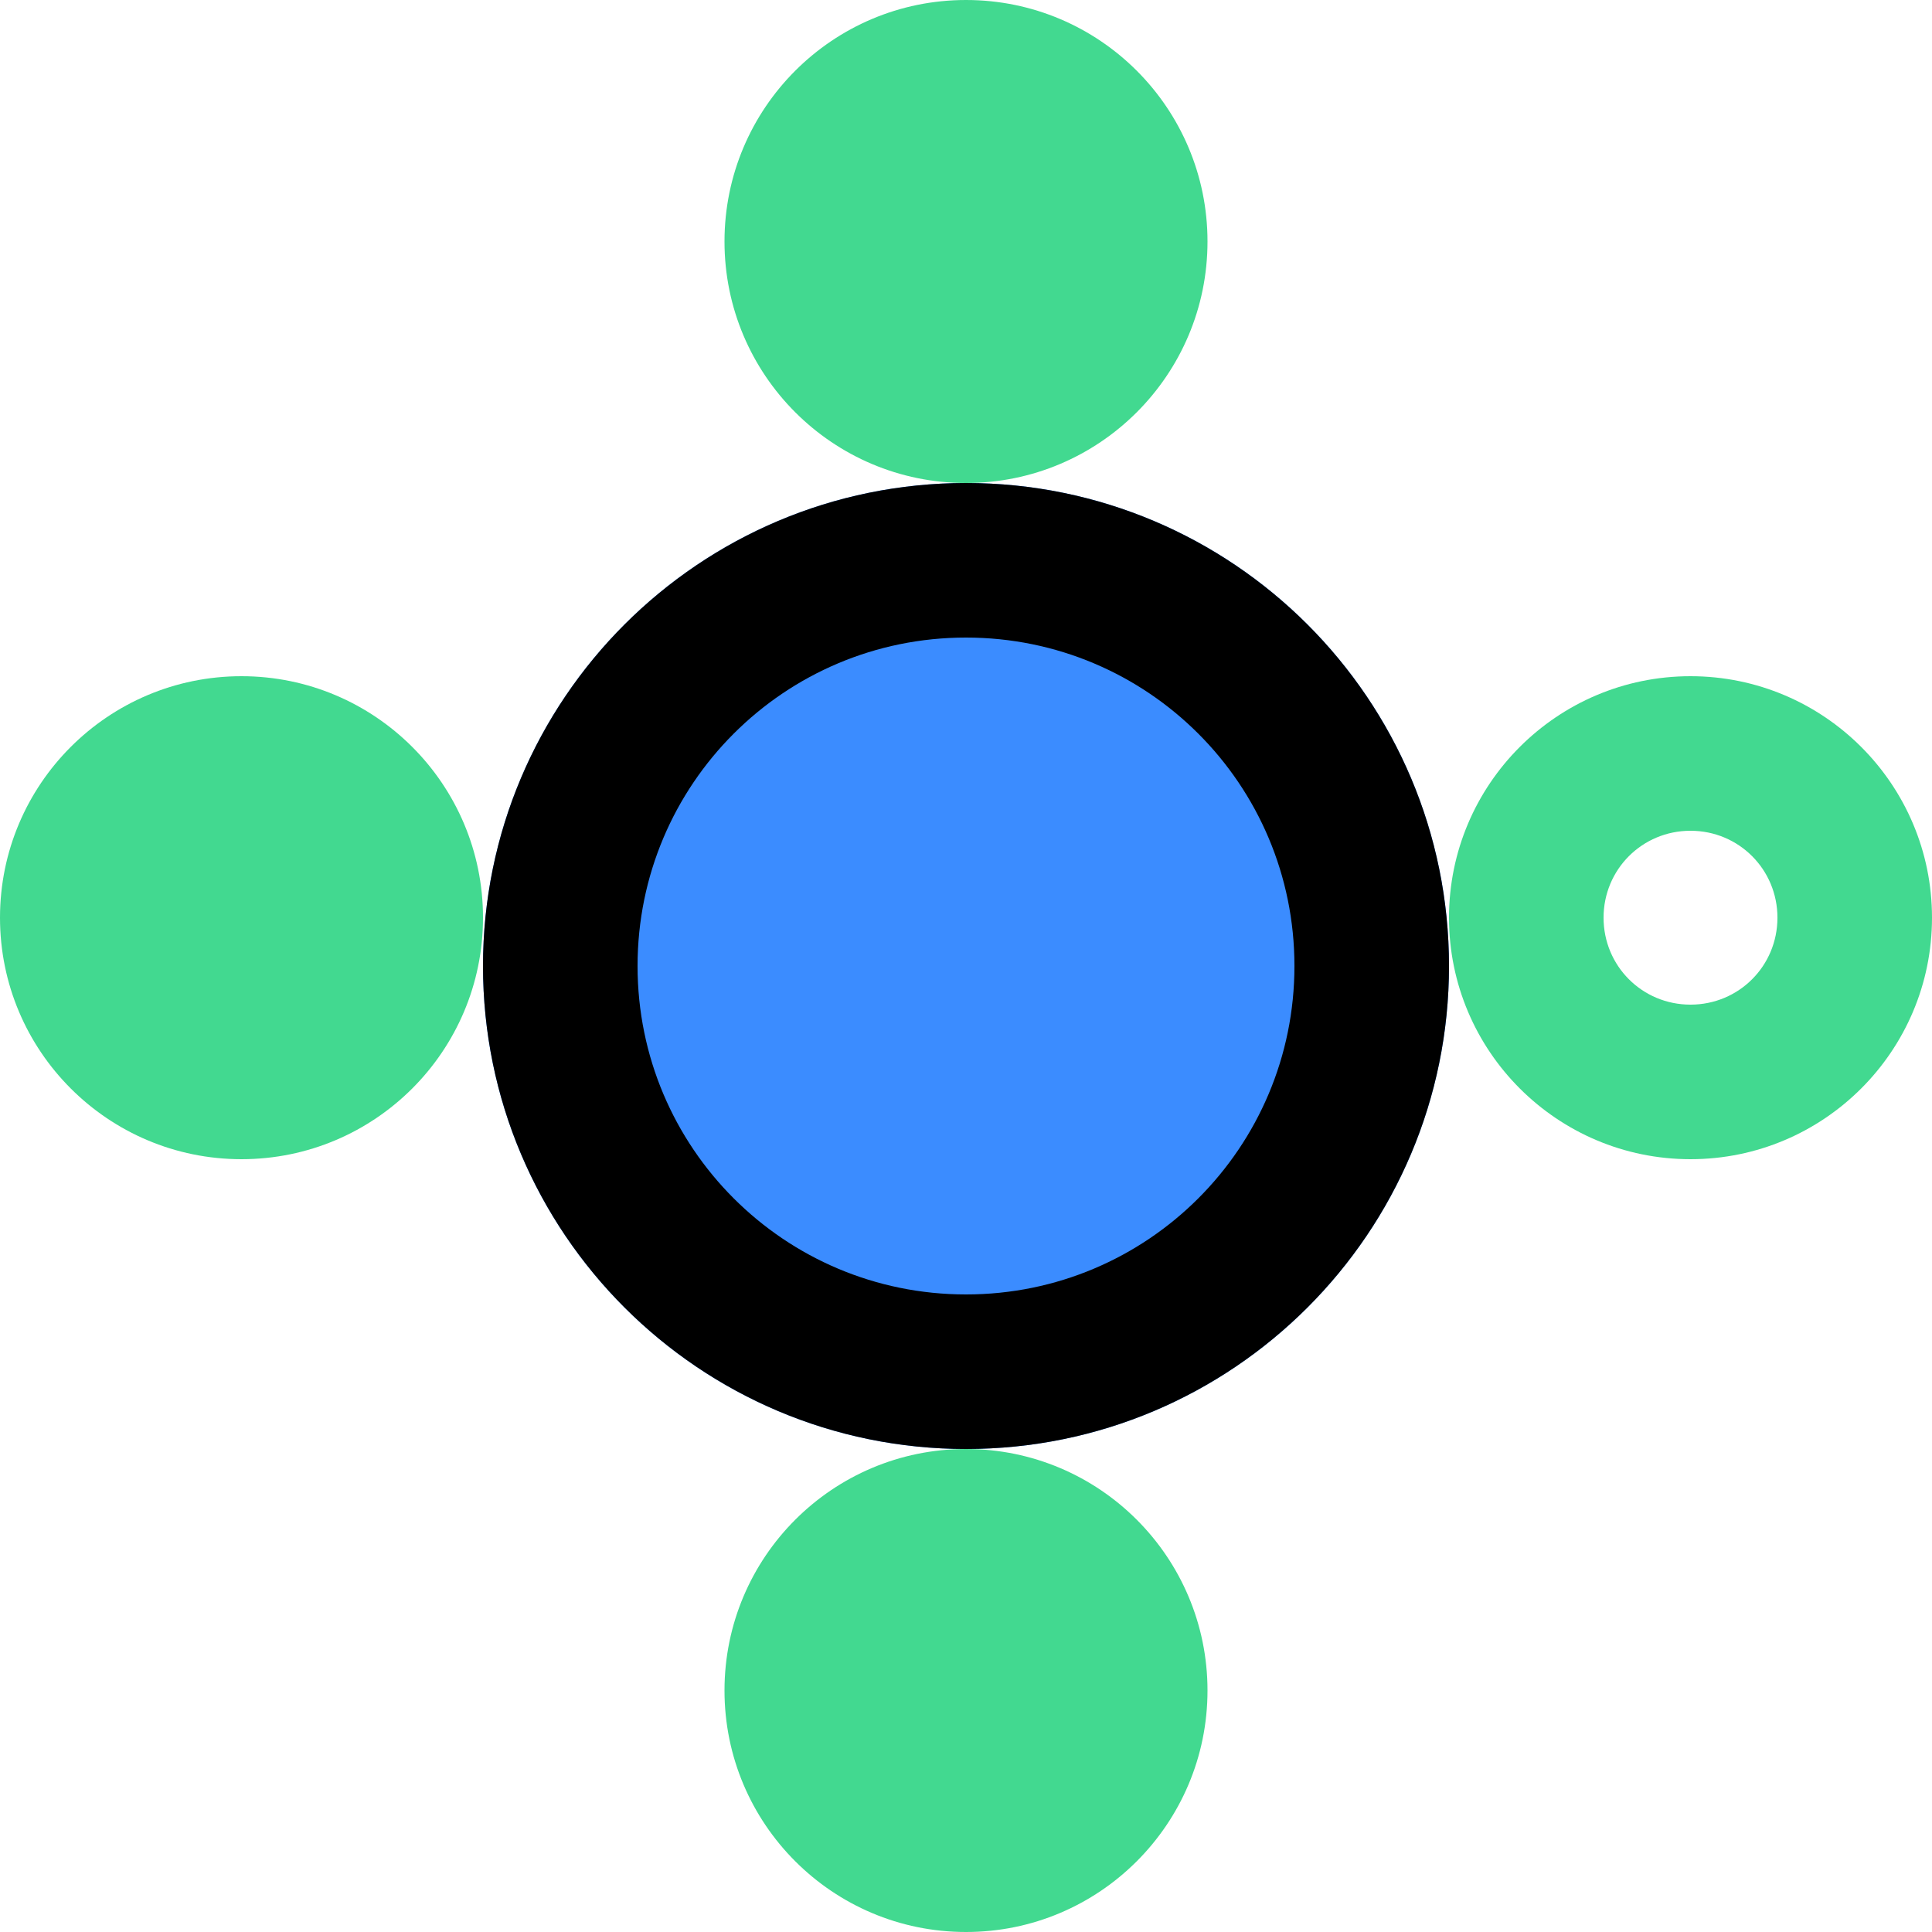 <svg xmlns="http://www.w3.org/2000/svg" width="200" height="200" fill="none" viewBox="0 0 200 200">
    <path fill="#3B8CFF" d="M100 150c27.614 0 50-22.386 50-50s-22.386-50-50-50-50 22.386-50 50 22.386 50 50 50z"/>
    <path fill="#000" d="M100 66c18.8 0 34 15.2 34 34s-15.2 34-34 34-34-15.2-34-34 15.2-34 34-34zm0-16c-27.6 0-50 22.4-50 50s22.4 50 50 50 50-22.4 50-50-22.4-50-50-50z"/>
    <path fill="#42D990" d="M100 50c13.807 0 25-11.193 25-25S113.807 0 100 0 75 11.193 75 25s11.193 25 25 25zM100 200c13.807 0 25-11.193 25-25s-11.193-25-25-25-25 11.193-25 25 11.193 25 25 25zM175 86c5 0 9 4 9 9s-4 9-9 9-9-4-9-9 4-9 9-9zm0-16c-13.8 0-25 11.2-25 25s11.2 25 25 25 25-11.2 25-25-11.2-25-25-25zM25 120c13.807 0 25-11.193 25-25S38.807 70 25 70 0 81.193 0 95s11.193 25 25 25z"/>
</svg>

